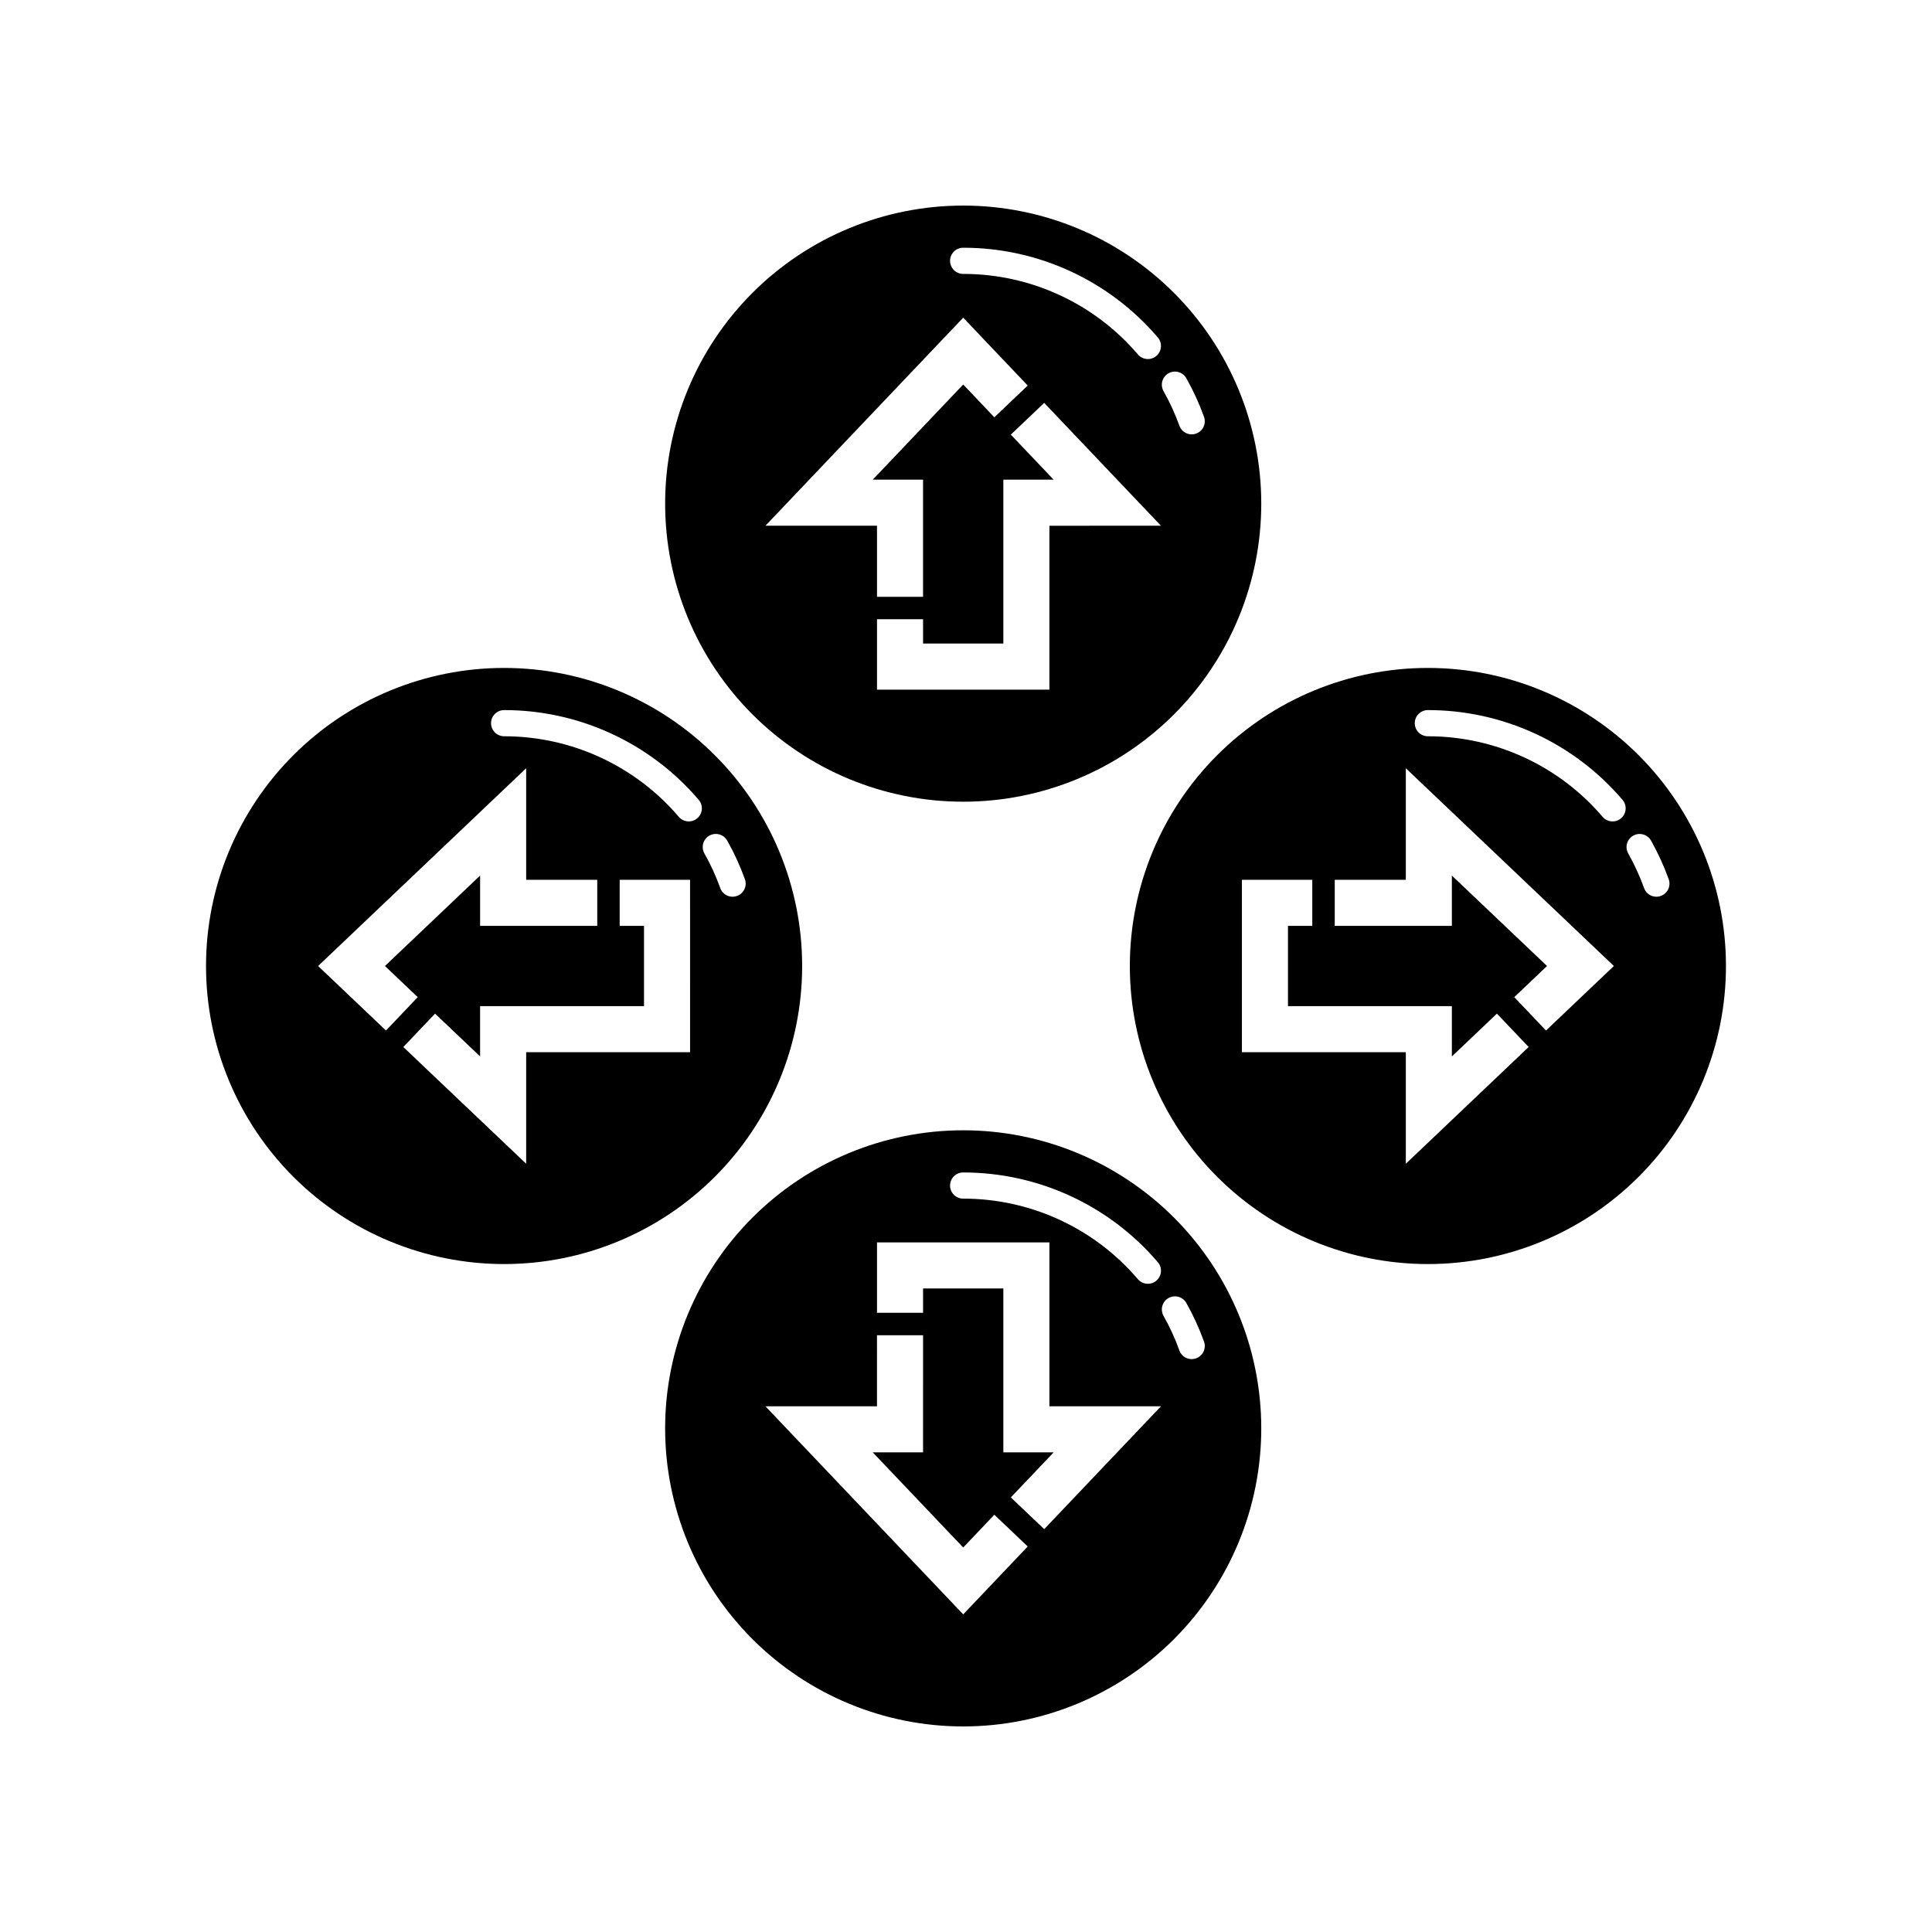 <?xml version="1.0" encoding="UTF-8"?>
<!-- Uploaded to: SVG Repo, www.svgrepo.com, Generator: SVG Repo Mixer Tools -->
<svg fill="#000000" width="800px" height="800px" version="1.1" viewBox="144 144 512 512" xmlns="http://www.w3.org/2000/svg">
 <g>
  <path d="m399.26 198.48c-20.953 0-41.043 8.32-55.855 23.133-14.816 14.816-23.137 34.906-23.137 55.855 0 20.949 8.32 41.043 23.137 55.855 14.812 14.812 34.902 23.137 55.855 23.137 20.949 0 41.039-8.32 55.855-23.137 14.812-14.812 23.133-34.906 23.133-55.855 0-20.949-8.32-41.039-23.133-55.855-14.816-14.812-34.906-23.133-55.855-23.133zm0 11.176v-0.004c19.844-0.008 38.695 8.684 51.574 23.781 1.246 1.457 1.074 3.644-0.383 4.891-1.457 1.242-3.648 1.07-4.891-0.387-11.562-13.555-28.488-21.355-46.301-21.348-0.922 0.004-1.809-0.363-2.461-1.012-0.656-0.652-1.023-1.535-1.023-2.457 0-0.922 0.367-1.805 1.023-2.457 0.652-0.652 1.539-1.016 2.461-1.012zm0 18.531 17.098 17.988-8.848 8.41-8.25-8.684-23.969 25.215h13.328v31.039h-12.203v-18.836h-29.562zm22.844 55.141v43.434l-45.688-0.004v-18.652h12.207v6.445h21.273v-43.434h13.328l-11.348-11.938 8.848-8.41 30.938 32.551zm38.879-24.426c-0.863 0.312-1.82 0.27-2.652-0.125-0.832-0.391-1.473-1.098-1.785-1.965-1.141-3.168-2.547-6.234-4.199-9.168-0.938-1.668-0.348-3.781 1.32-4.719 1.664-0.941 3.777-0.355 4.719 1.309 1.848 3.273 3.414 6.695 4.688 10.23 0.312 0.863 0.266 1.816-0.125 2.652-0.391 0.832-1.098 1.473-1.965 1.785z"/>
  <path d="m522.41 321.01c-20.949 0-41.043 8.32-55.855 23.137-14.816 14.812-23.137 34.902-23.137 55.855 0 20.949 8.32 41.039 23.137 55.855 14.812 14.812 34.906 23.133 55.855 23.133 20.949 0 41.039-8.32 55.855-23.133 14.812-14.816 23.133-34.906 23.133-55.855 0-20.953-8.32-41.043-23.133-55.855-14.816-14.816-34.906-23.137-55.855-23.137zm-5.852 131.4v-29.562h-43.438v-45.688h18.652v12.207l-6.445-0.004v21.273h43.434v13.332l11.938-11.348 8.41 8.848zm37.148-35.309-8.41-8.848 8.684-8.25-25.219-23.969v13.328h-31.039v-12.203h18.836v-29.566l55.137 52.41zm19.895-56.246c-1.457 1.242-3.644 1.07-4.891-0.383-11.562-13.555-28.484-21.359-46.301-21.352-0.922 0.004-1.809-0.359-2.461-1.012-0.652-0.652-1.02-1.535-1.02-2.457 0-0.922 0.367-1.805 1.02-2.457 0.652-0.648 1.539-1.016 2.461-1.012 19.844-0.008 38.695 8.684 51.574 23.781 0.598 0.699 0.895 1.605 0.82 2.523-0.07 0.918-0.504 1.77-1.203 2.367zm10.531 20.578c-0.863 0.312-1.816 0.27-2.652-0.121-0.832-0.395-1.473-1.102-1.781-1.965-1.145-3.168-2.551-6.238-4.203-9.172-0.938-1.668-0.344-3.777 1.32-4.719 1.664-0.938 3.777-0.352 4.723 1.312 1.844 3.269 3.41 6.691 4.684 10.227 0.312 0.863 0.266 1.82-0.125 2.652s-1.098 1.473-1.965 1.785z"/>
  <path d="m277.59 321.01c-20.953 0-41.043 8.32-55.855 23.137-14.816 14.812-23.137 34.906-23.137 55.855s8.32 41.039 23.137 55.855c14.812 14.812 34.902 23.133 55.855 23.133 20.949 0 41.039-8.32 55.855-23.133 14.812-14.816 23.133-34.906 23.133-55.855 0-20.953-8.32-41.043-23.137-55.855-14.812-14.816-34.902-23.137-55.852-23.137zm-49.285 78.992 55.137-52.41v29.562l18.836 0.004v12.207l-31.043-0.004v-13.328l-25.215 23.969 8.68 8.25-8.41 8.848zm98.574 22.844h-43.438v29.562l-32.555-30.938 8.41-8.848 11.938 11.348v-13.332h43.434v-21.277h-6.445v-12.203h18.652zm1.906-61.992h-0.004c-1.457 1.242-3.648 1.07-4.891-0.383-11.562-13.555-28.488-21.359-46.301-21.352-1.91-0.008-3.457-1.559-3.457-3.469 0-1.91 1.547-3.461 3.457-3.469 19.844-0.008 38.695 8.684 51.574 23.781 0.598 0.699 0.895 1.605 0.82 2.523-0.07 0.918-0.504 1.77-1.203 2.367zm10.531 20.578h-0.004c-0.863 0.312-1.82 0.27-2.652-0.121-0.832-0.395-1.473-1.102-1.785-1.965-1.141-3.168-2.547-6.238-4.199-9.172-0.453-0.801-0.566-1.75-0.32-2.637 0.246-0.887 0.836-1.637 1.637-2.09 1.668-0.938 3.781-0.348 4.723 1.32 1.848 3.269 3.414 6.691 4.688 10.227 0.312 0.863 0.266 1.82-0.125 2.652s-1.098 1.473-1.965 1.785z"/>
  <path d="m399.26 443.54c-20.953 0-41.043 8.324-55.855 23.137-14.816 14.812-23.137 34.906-23.137 55.855s8.32 41.043 23.137 55.855c14.812 14.812 34.902 23.137 55.855 23.137 20.949 0 41.039-8.324 55.855-23.137 14.812-14.812 23.133-34.906 23.133-55.855s-8.32-41.043-23.133-55.855c-14.816-14.812-34.906-23.137-55.855-23.137zm0 11.176c19.844-0.008 38.695 8.684 51.574 23.777 1.246 1.457 1.074 3.648-0.383 4.891-1.457 1.246-3.648 1.074-4.891-0.383-11.562-13.555-28.488-21.359-46.301-21.352-0.922 0.004-1.809-0.359-2.461-1.008-0.656-0.652-1.023-1.535-1.023-2.457s0.367-1.809 1.023-2.457c0.652-0.652 1.539-1.016 2.461-1.012zm0 117.11-52.41-55.141h29.562l0.004-18.836h12.207l-0.004 31.043h-13.328l23.969 25.215 8.25-8.684 8.848 8.41zm21.469-22.586-8.848-8.41 11.348-11.938h-13.332v-43.438h-21.273v6.445h-12.207v-18.648h45.688v43.434h29.562zm40.254-45.273c-0.863 0.316-1.82 0.27-2.652-0.121s-1.473-1.098-1.785-1.965c-1.141-3.168-2.547-6.234-4.199-9.172-0.938-1.668-0.348-3.777 1.32-4.719 1.664-0.938 3.777-0.352 4.719 1.312 1.848 3.273 3.414 6.695 4.688 10.227 0.312 0.867 0.266 1.82-0.125 2.652s-1.098 1.477-1.965 1.785z"/>
 </g>
</svg>